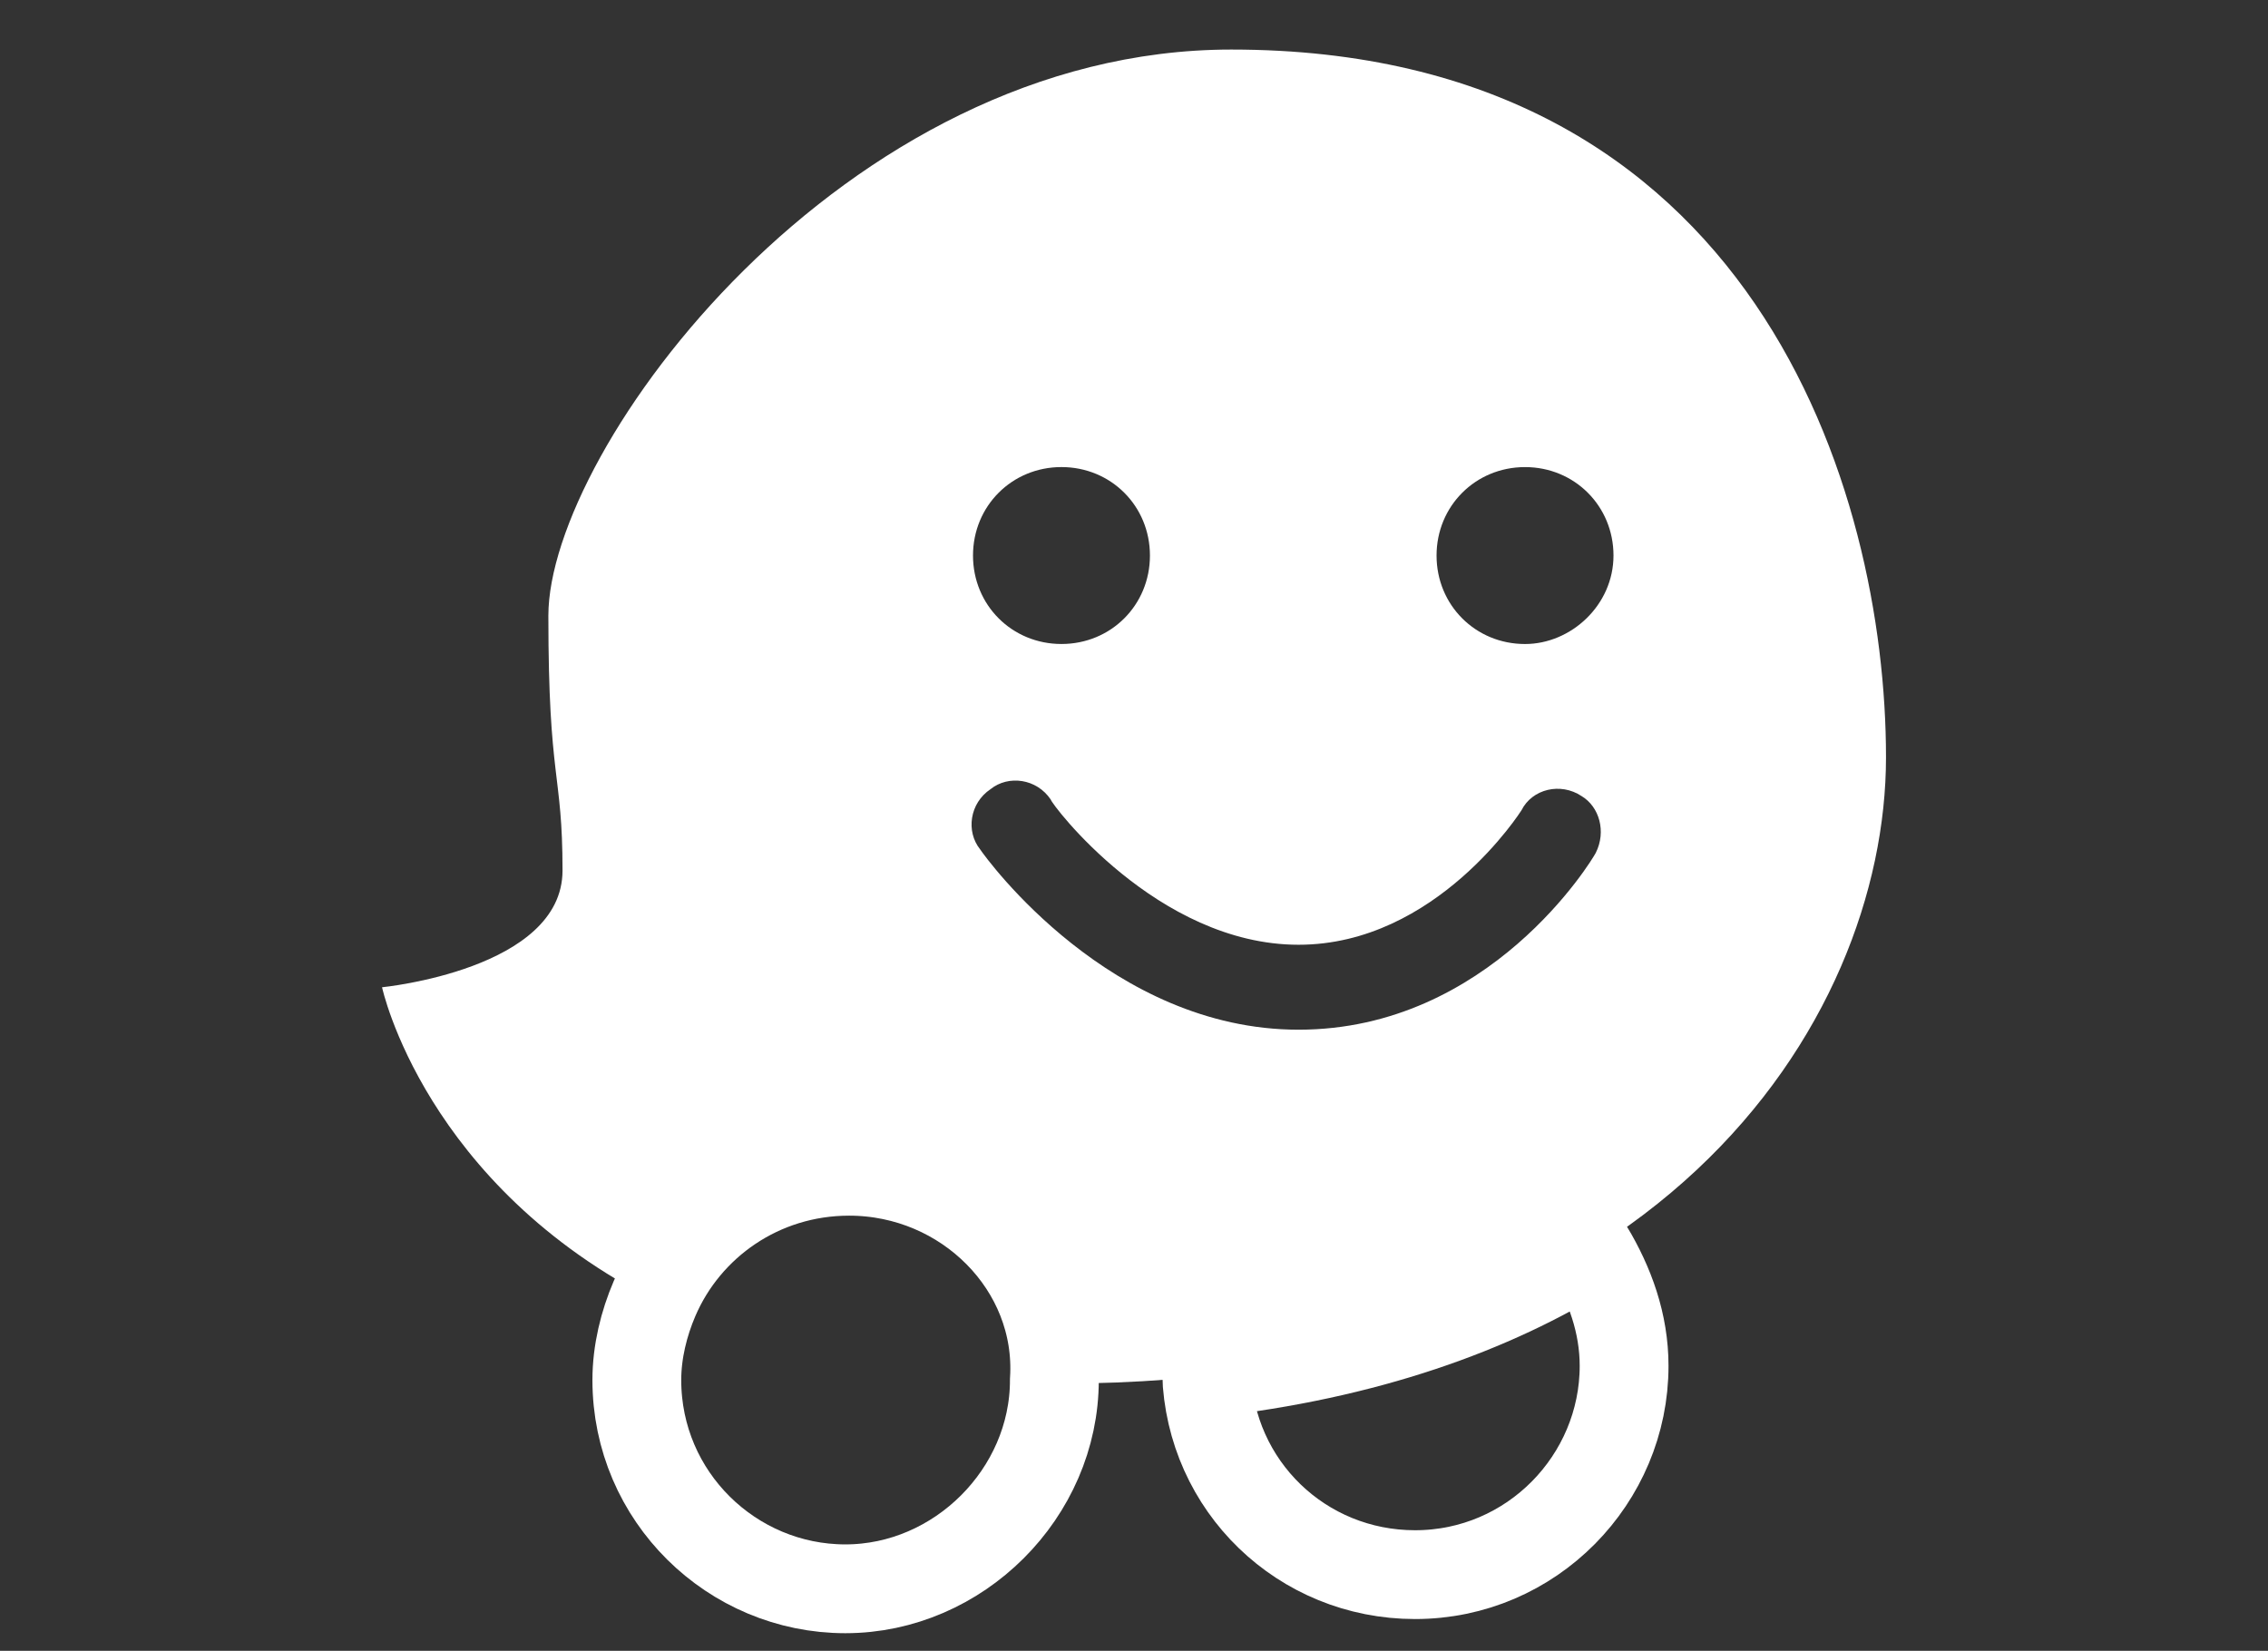 <?xml version="1.0" encoding="utf-8"?>
<!-- Generator: Adobe Illustrator 18.0.0, SVG Export Plug-In . SVG Version: 6.00 Build 0)  -->
<!DOCTYPE svg PUBLIC "-//W3C//DTD SVG 1.1//EN" "http://www.w3.org/Graphics/SVG/1.1/DTD/svg11.dtd">
<svg version="1.1" id="Capa_1" xmlns="http://www.w3.org/2000/svg" xmlns:xlink="http://www.w3.org/1999/xlink" x="0px" y="0px"
	 viewBox="0 0 8503.9 6190.2" enable-background="new 0 0 8503.9 6190.2" xml:space="preserve">
<rect x="0" y="0" width="8503.9" height="6190.2" fill="#333333" stroke="none"/>
<g>
	<path fill="#FFFFFF" d="M4616.9,185.8c-1459.5,0-2560.8,1499.3-2560.8,2123s53.1,583.8,53.1,955.3s-676.7,437.9-676.7,437.9
		s159.2,743,1034.9,1180.9c119.4-278.6,398.1-477.7,729.8-477.7c437.9,0,782.8,358.3,782.8,782.8
		c2229.1,0,3091.6-1353.4,3091.6-2348.5S6580.6,185.8,4616.9,185.8z M3980,1751.4c185.8,0,331.7,146,331.7,331.7
		c0,185.8-146,331.7-331.7,331.7c-185.8,0-331.7-146-331.7-331.7S3794.2,1751.4,3980,1751.4z M5983.5,3197.7
		c-13.3,26.5-398.1,663.4-1114.6,663.4c-703.2,0-1167.6-636.9-1194.2-676.7c-53.1-66.3-39.8-172.5,39.8-225.6
		c66.3-53.1,172.5-39.8,225.6,39.8c0,13.3,398.1,544,928.8,544c517.5,0,835.9-504.2,835.9-504.2c39.8-79.6,146-106.1,225.6-53.1
		C5996.8,3025.2,6023.3,3118.1,5983.5,3197.7z M5718.1,2414.9c-185.8,0-331.7-146-331.7-331.7s146-331.7,331.7-331.7
		s331.7,146,331.7,331.7S5890.6,2414.9,5718.1,2414.9z"/>
	<path fill="none" stroke="#FFFFFF" stroke-width="333" stroke-miterlimit="10" d="M4524,5148.2c13.3,424.6,357.3,756.3,781.8,756.3
		c437.9,0,783.8-358.3,783.8-782.8c0-159.2-53.1-305.2-132.7-437.9C5598.7,4909.4,5121.1,5081.9,4524,5148.2z"/>
	<path fill="none" stroke="#FFFFFF" stroke-width="333" stroke-miterlimit="10" d="M3183.9,4391.9c-331.7,0-610.4,199-729.8,477.7
		c-39.8,92.9-66.3,199-66.3,305.2c0,437.9,357.3,782.8,781.8,782.8s783.8-358.3,783.8-782.8
		C3980,4750.1,3621.7,4391.9,3183.9,4391.9z"/>
</g>
</svg>
